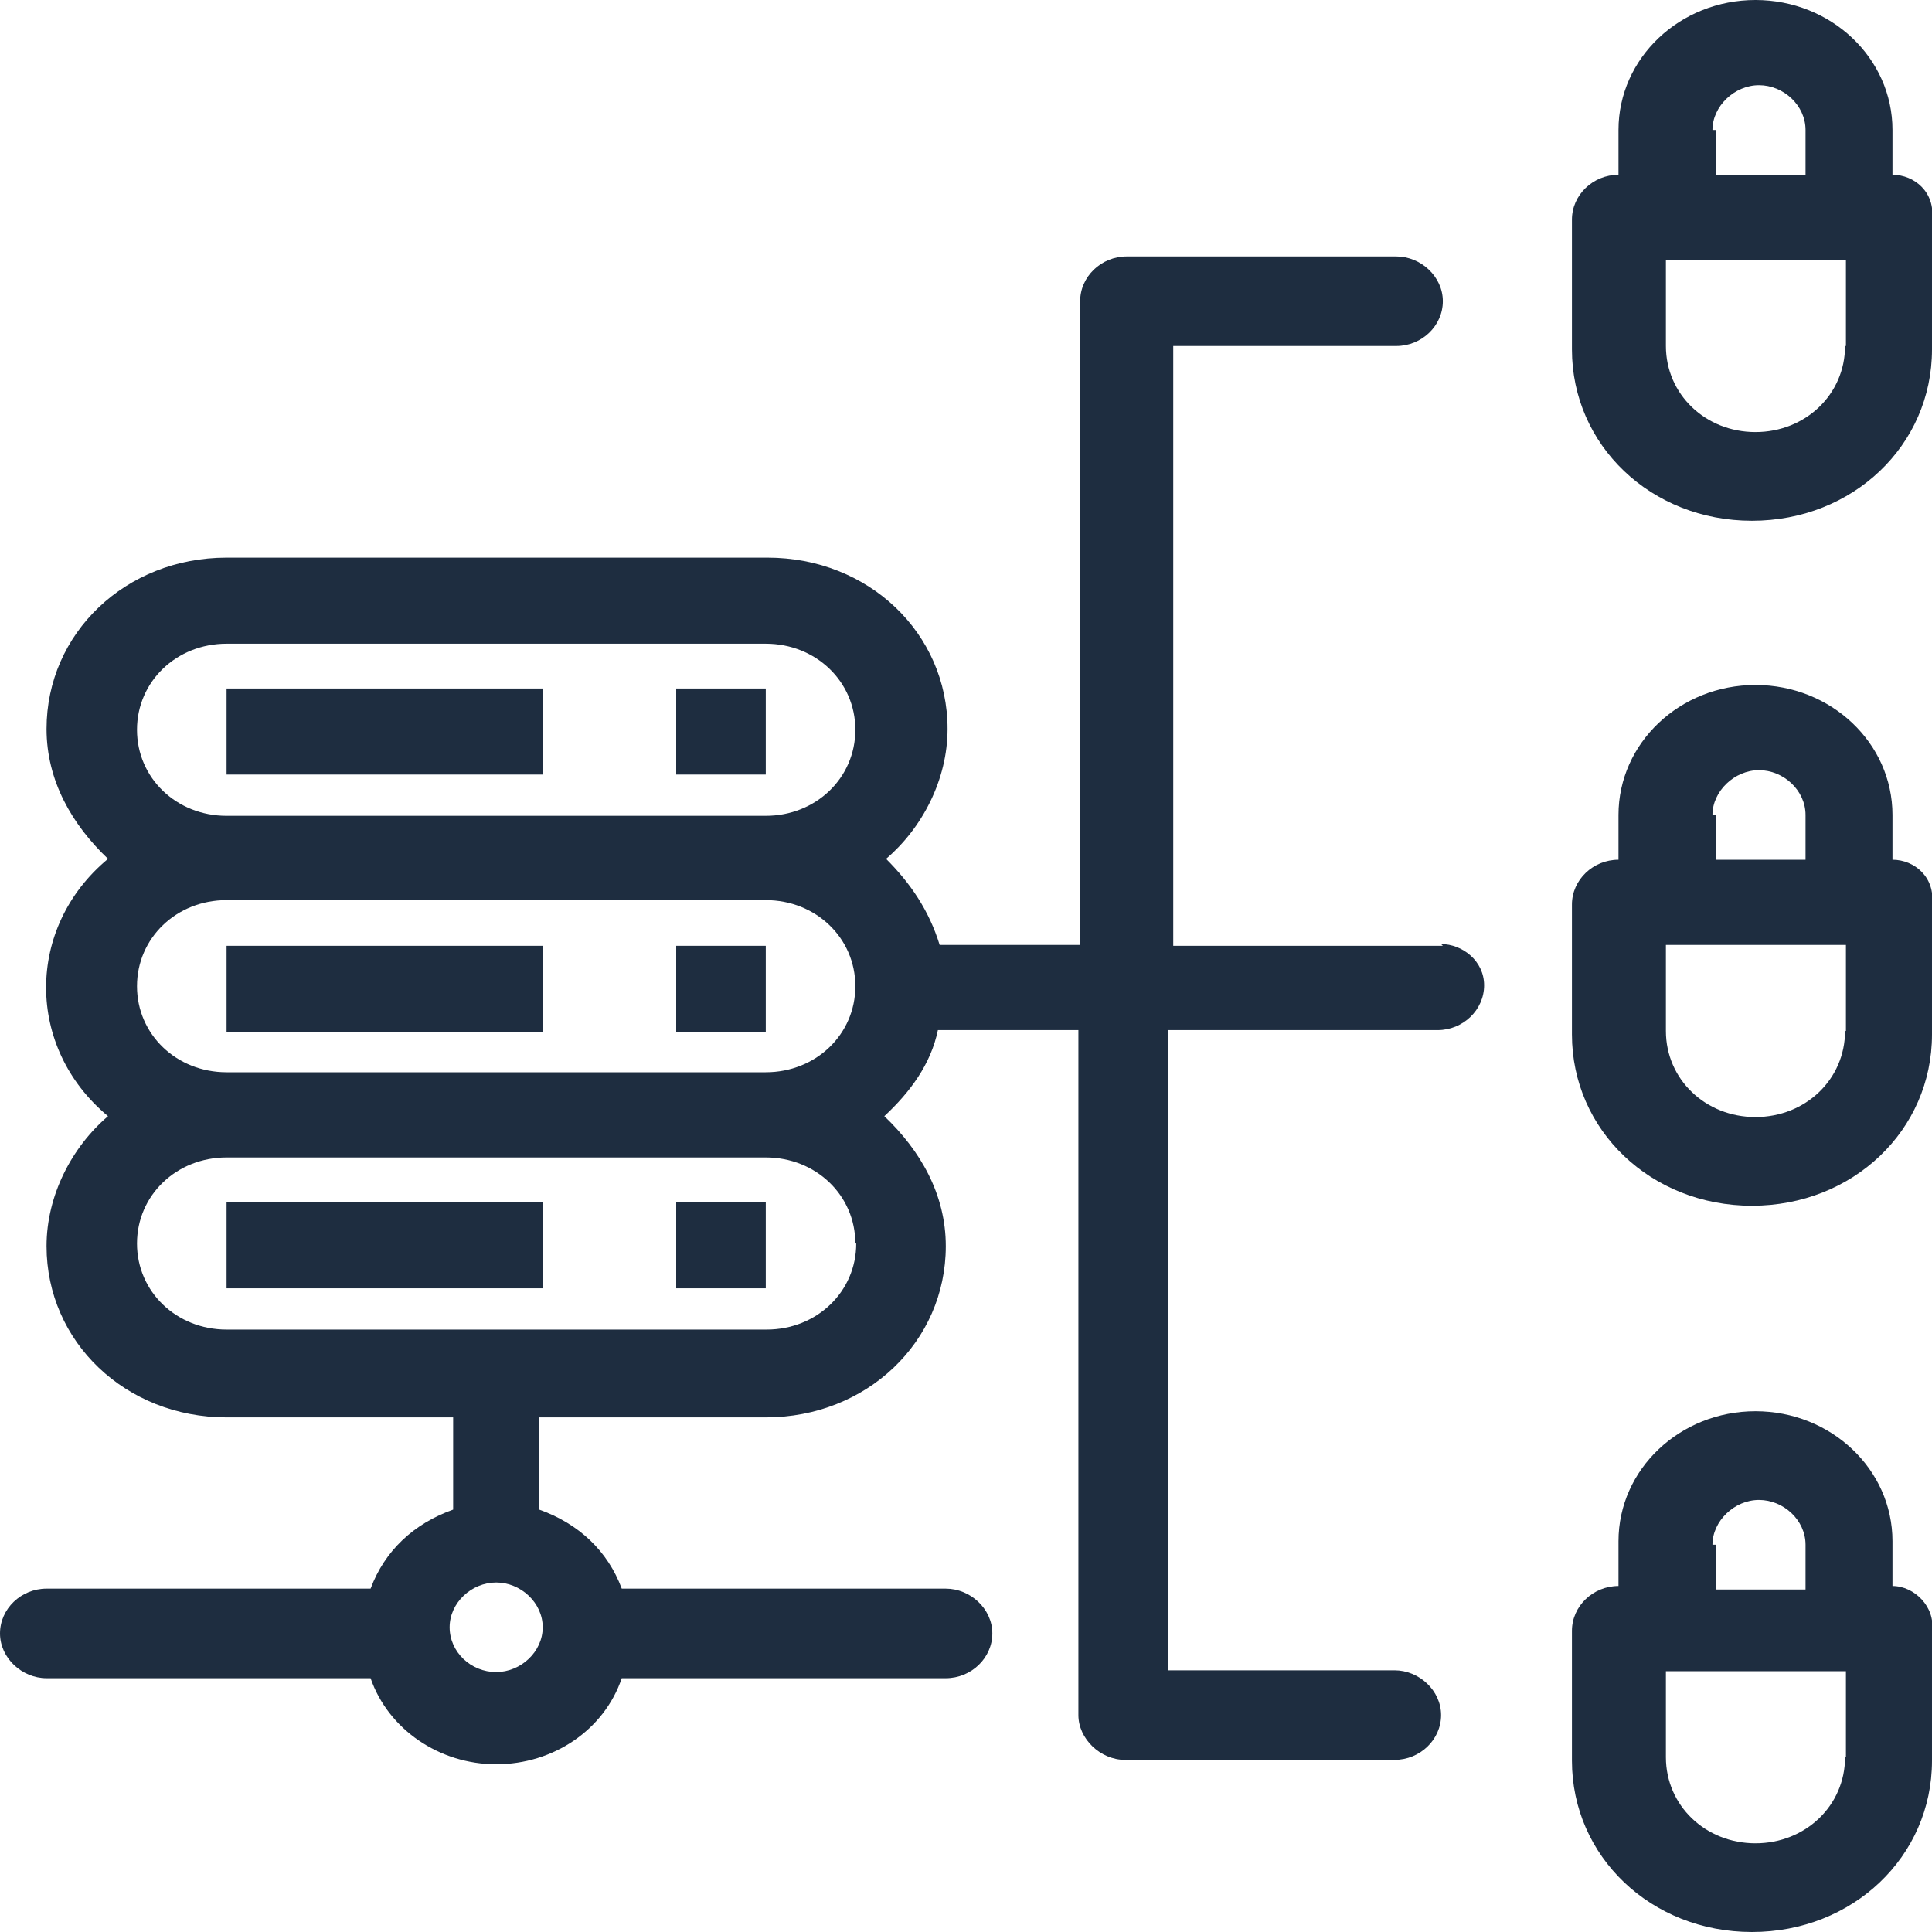 <?xml version="1.0" encoding="UTF-8"?>
<svg xmlns="http://www.w3.org/2000/svg" version="1.1" viewBox="0 0 22 22">
  <defs>
    <style>
      .cls-1 {
        fill: #1e2d40;
      }

      .cls-1, .cls-2 {
        stroke-width: 0px;
      }

      .cls-2 {
        fill: #08374e;
      }

      .cls-3 {
        display: none;
      }
    </style>
  </defs>
  <g id="VPS" class="cls-3">
    <g id="_434_Sever_online_data_cloud_share" data-name="434, Sever, online, data, cloud, share">
      <g>
        <path class="cls-2" d="M21.89,9.79c0-2.24-1.76-4.11-3.95-4.33C18.16,2.53,15.74,0,12.74,0,10.88,0,9.19.99,8.28,2.49c-2.23-.7-4.5.84-4.68,3.12C1.73,6.16.41,7.84.41,9.79c0,2.05,1.32,3.89,3.15,4.4.11.04.15,0,1.17,0v7.33c0,.26.22.48.48.48h11.45c.26,0,.48-.22.48-.48v-7.33h.66c2.27-.07,4.1-1.98,4.1-4.4ZM5.61,14.66h10.53v2.75H5.61v-2.75ZM16.11,13.75H5.61v-2.75h10.53v2.75h-.04ZM16.11,21.08H5.61v-2.75h10.53v2.75h-.04ZM17.68,13.31h-.66v-2.75c0-.26-.22-.48-.48-.48H5.13c-.26,0-.48.22-.48.48v2.75h-.99c-1.39-.4-2.41-1.87-2.41-3.48s1.17-3.04,2.82-3.37h.07c.29,0,1.28,0,2.01.81.18.18.44.22.66.04.18-.18.22-.44.04-.66-.77-.88-1.76-1.1-2.34-1.14.26-1.72,2.16-2.75,3.77-2.02.22.11.48,0,.59-.22.73-1.47,2.19-2.35,3.84-2.35,2.63,0,4.68,2.31,4.24,4.91-.04.29.18.55.48.55,1.98-.04,3.55,1.54,3.55,3.45s-1.46,3.41-3.29,3.48Z"/>
        <rect class="cls-2" x="6.52" y="11.91" width=".91" height=".92"/>
        <rect class="cls-2" x="7.88" y="11.91" width=".91" height=".92"/>
        <rect class="cls-2" x="9.27" y="11.91" width=".91" height=".92"/>
        <path class="cls-2" d="M15.67,5.94c.26,0,.48.21.48.48s-.21.48-.48.48-.48-.21-.48-.48.21-.48.48-.48Z"/>
        <path class="cls-2" d="M15.67,5.5c.26,0,.44-.22.44-.48-.04-1.36-.7-2.16-1.24-2.57-.59-.44-1.13-.59-1.17-.59-.26-.07-.48.11-.55.33-.07.26.11.48.33.55.07,0,1.65.4,1.72,2.31,0,.26.22.44.48.44Z"/>
        <path class="cls-2" d="M12.92,12.83h1.83c.26,0,.48-.22.48-.48s-.22-.44-.48-.44h-1.83c-.26,0-.48.22-.48.48s.22.44.48.44Z"/>
        <rect class="cls-2" x="6.52" y="15.58" width=".91" height=".92"/>
        <rect class="cls-2" x="7.88" y="15.58" width=".91" height=".92"/>
        <rect class="cls-2" x="9.27" y="15.58" width=".91" height=".92"/>
        <path class="cls-2" d="M14.75,15.58h-1.83c-.26,0-.48.22-.48.48s.22.48.48.48h1.83c.26,0,.48-.22.48-.48s-.22-.48-.48-.48Z"/>
        <rect class="cls-2" x="6.52" y="19.25" width=".91" height=".92"/>
        <rect class="cls-2" x="7.88" y="19.25" width=".91" height=".92"/>
        <rect class="cls-2" x="9.27" y="19.25" width=".91" height=".92"/>
        <path class="cls-2" d="M12.92,20.16h1.83c.26,0,.48-.22.48-.48s-.22-.48-.48-.48h-1.83c-.26,0-.48.22-.48.48s.22.48.48.48Z"/>
        <path class="cls-2" d="M18.41,19.69c.26,0,.48.21.48.48s-.21.48-.48.48-.48-.21-.48-.48.21-.48.48-.48Z"/>
        <path class="cls-2" d="M21.15,19.72h-1.39c-.26,0-.48.22-.48.48s.22.48.48.48h1.39c.26,0,.48-.22.48-.48-.04-.29-.22-.48-.48-.48Z"/>
        <path class="cls-2" d="M18.41,18.33c.26,0,.48.21.48.48s-.21.48-.48.48-.48-.21-.48-.48.21-.48.48-.48Z"/>
        <path class="cls-2" d="M21.15,18.33h-1.39c-.26,0-.48.22-.48.48s.22.48.48.48h1.39c.26,0,.48-.22.48-.48-.04-.26-.22-.48-.48-.48Z"/>
        <path class="cls-2" d="M18.41,16.94c.26,0,.48.21.48.48s-.21.48-.48.48-.48-.21-.48-.48.21-.48.48-.48Z"/>
        <path class="cls-2" d="M21.15,16.97h-1.39c-.26,0-.48.22-.48.48s.22.48.48.48h1.39c.26,0,.48-.22.48-.48-.04-.29-.22-.48-.48-.48Z"/>
      </g>
    </g>
  </g>
  <g id="VDS" class="cls-3">
    <g id="_429_Chat_secure_online_cloud_messages" data-name="429, Chat, secure, online, cloud, messages">
      <g>
        <path class="cls-2" d="M22,10c0-2.29-1.8-4.21-4.05-4.44C18.18,2.55,15.7-.05,12.63-.05c-1.91,0-3.64,1.02-4.57,2.56-2.29-.71-4.61.87-4.8,3.2C1.35,6.27,0,8.01,0,10,0,12.11,1.35,13.99,3.22,14.51c.11.04.15,0,1.2,0v.49c0,.26.22.49.49.49h14.99c.26,0,.49-.23.49-.49v-1.43c.97-.9,1.61-2.18,1.61-3.57ZM19.38,14.51H5.32v-.94c0-.15-.07-.26-.19-.38l-1.31-1.05h1.01c.26,0,.49-.23.49-.49v-.94h14.05v3.8ZM19.83,9.81H4.83c-.26,0-.49.23-.49.49v.94h-1.87c-.19,0-.37.11-.45.3-.07.19,0,.41.15.53l1.87,1.5h-.71c-1.42-.41-2.47-1.92-2.47-3.57s1.2-3.12,2.89-3.46h.08c.3,0,1.31,0,2.06.83.19.19.45.23.67.04.19-.19.22-.45.04-.68-.79-.9-1.8-1.13-2.4-1.17.26-1.77,2.21-2.82,3.86-2.07.22.11.49,0,.6-.23.75-1.5,2.25-2.41,3.94-2.41,2.7,0,4.8,2.41,4.35,5.04-.04.3.19.56.49.56,2.02-.04,3.64,1.58,3.64,3.54,0,.83-.26,1.62-.75,2.22v-1.92c0-.3-.22-.49-.49-.49Z"/>
        <path class="cls-2" d="M15.63,6.01c.27,0,.49.22.49.49s-.22.49-.49.49-.49-.22-.49-.49.22-.49.49-.49Z"/>
        <path class="cls-2" d="M13.27,18.24c.27,0,.49.22.49.49s-.22.49-.49.49-.49-.22-.49-.49.22-.49.49-.49Z"/>
        <path class="cls-2" d="M15.63,5.56c.26,0,.45-.23.45-.49-.04-1.39-.71-2.22-1.27-2.63-.6-.45-1.16-.6-1.2-.6-.26-.08-.49.11-.56.34-.08.26.11.49.34.56.08,0,1.69.41,1.76,2.37,0,.26.22.45.49.45Z"/>
        <path class="cls-2" d="M19.38,17.79h-1.87v-.94c0-.26-.22-.49-.49-.49H2.02c-.26,0-.49.23-.49.49v4.7c0,.26.22.49.49.49h14.99c.26,0,.49-.23.49-.49v-1.17l2.17-1.73c.15-.11.22-.34.15-.53-.08-.19-.26-.34-.45-.34ZM16.72,19.78c-.11.08-.19.23-.19.38v.94H2.51v-3.76h14.05v.94c0,.26.22.49.49.49h1.01l-1.35,1.02Z"/>
        <path class="cls-2" d="M11.39,18.28H3.9c-.26,0-.49.23-.49.49s.22.49.49.49h7.5c.26,0,.49-.23.49-.49,0-.3-.22-.49-.49-.49Z"/>
        <path class="cls-2" d="M13.27,19.67c.27,0,.49.22.49.49s-.22.49-.49.49-.49-.22-.49-.49.22-.49.49-.49Z"/>
        <path class="cls-2" d="M11.39,19.67H3.9c-.26,0-.49.23-.49.49s.22.49.49.49h7.5c.26,0,.49-.23.49-.49s-.22-.49-.49-.49Z"/>
        <path class="cls-2" d="M8.58,11.65c.27,0,.49.22.49.49s-.22.49-.49.49-.49-.22-.49-.49.22-.49.49-.49Z"/>
        <path class="cls-2" d="M10.46,12.63h7.5c.26,0,.49-.23.49-.49s-.22-.49-.49-.49h-7.5c-.26,0-.49.23-.49.49s.22.49.49.49Z"/>
        <path class="cls-2" d="M8.58,13.08c.27,0,.49.22.49.49s-.22.49-.49.49-.49-.22-.49-.49.22-.49.49-.49Z"/>
        <path class="cls-2" d="M10.46,14.02h7.5c.26,0,.49-.23.49-.49s-.22-.49-.49-.49h-7.5c-.26,0-.49.23-.49.49s.22.49.49.49Z"/>
      </g>
    </g>
  </g>
  <g id="Bare_Metal" data-name="Bare Metal" class="cls-3">
    <g id="_447_Network_computer_data_connect_cloud" data-name="447, Network, computer, data, connect, cloud">
      <g>
        <path class="cls-2" d="M15.26,5.93c.26,0,.47.21.47.48s-.21.48-.47.48-.47-.21-.47-.48.21-.48.47-.48Z"/>
        <path class="cls-2" d="M13.11,2.74c.07,0,1.64.4,1.72,2.31,0,.26.22.44.47.44s.44-.22.44-.48c-.04-1.35-.69-2.16-1.24-2.56-.58-.44-1.13-.59-1.17-.59-.26-.07-.47.11-.55.33-.07.22.07.48.33.55Z"/>
        <path class="cls-2" d="M20.26,16.47h-1.39v-.92c0-.26-.22-.48-.47-.48h-6.79v-.92c5.92,0,5.66,0,5.7,0,2.34-.07,4.16-2.01,4.16-4.39,0-2.23-1.75-4.1-3.94-4.32C17.74,2.52,15.33,0,12.34,0,10.48,0,8.8.98,7.89,2.49c-2.23-.7-4.49.84-4.67,3.11C1.35,6.15.03,7.83.03,9.77c0,2.05,1.31,3.88,3.14,4.39.11.04-.33,0,7.56,0v.92h-6.43c-.26,0-.47.22-.47.48v.92h-1.83c-.26,0-.47.22-.47.48v3.22c0,.26.22.48.47.48h1.21l-.15.4h-1.02c-.26,0-.47.22-.47.48s.22.48.47.48h18.26c.26,0,.47-.22.47-.48s-.22-.48-.47-.48h-1.02l-.15-.48h1.2c.26,0,.47-.22.47-.48v-3.22c-.07-.18-.29-.4-.55-.4ZM.91,9.77c0-1.61,1.17-3.04,2.81-3.37.22-.04.37-.22.37-.48-.04-1.46,1.17-2.71,2.7-2.71.37,0,.77.07,1.1.22.22.11.47,0,.58-.22.73-1.46,2.19-2.34,3.83-2.34,2.63,0,4.67,2.31,4.24,4.91-.04.29.18.55.47.55,1.97-.04,3.54,1.54,3.54,3.44s-1.46,3.44-3.29,3.48H3.32c-1.39-.4-2.41-1.87-2.41-3.48ZM18,16.03v.48h-2.3c-.26,0-.47.22-.47.48v3.22c0,.26.22.48.47.48h1.21l-.15.37h-4.38l-.15-.48h1.21c.26,0,.47-.22.47-.48v-3.22c0-.26-.22-.48-.47-.48h-1.83v-.48h6.39v.11ZM9.31,19.69v-2.31h3.65v2.31h-3.65ZM4.74,16.03h5.95v.48h-1.83c-.26,0-.47.22-.47.48v3.22c0,.26.22.48.47.48h1.21l-.18.37h-4.35l-.15-.48h1.21c.26,0,.47-.22.47-.48v-3.22c0-.26-.22-.48-.47-.48h-1.83v-.37h-.04ZM2.48,17.38h3.65v2.31h-3.65v-2.31ZM4.01,21.04l.15-.48h.26l.15.48h-.55ZM10.88,21.04l.15-.48h.26l.15.48h-.55ZM18.26,21.04h-.55l.15-.48h.26l.15.48ZM19.83,19.69h-3.65v-2.31h3.65v2.31Z"/>
      </g>
    </g>
  </g>
  <g id="MySQL" class="cls-3">
    <g id="B233_Hosting_Security_Service_Web" data-name="B233 ,Hosting ,Security ,Service ,Web">
      <g>
        <path class="cls-2" d="M15.99,13.41V3.16s0-.11-.04-.15c-.08-.88-.88-1.65-2.29-2.19C10.87-.27,6.44-.27,3.69.82c-1.49.59-2.29,1.43-2.29,2.34v15.18c0,.91.8,1.76,2.29,2.34,2.68,1.06,6.88,1.1,9.67.11.84.77,1.95,1.21,3.13,1.21,2.48,0,4.51-1.94,4.51-4.32,0-2.56-2.33-4.57-5.01-4.28ZM4.07,16.44c-1.07-.44-1.68-.99-1.68-1.5v-2.41c.34.26.8.51,1.34.73,2.79,1.1,7.22,1.1,9.98,0,.54-.22.99-.48,1.34-.73v1.06c-1.53.51-2.64,1.76-2.94,3.26-2.45.59-5.81.51-8.03-.4ZM3.69,5.5c2.79,1.1,7.22,1.1,9.98,0,.54-.22.96-.44,1.34-.73v2.16s-.04.07-.04.15c0,.51-.65,1.06-1.68,1.5-2.52,1.02-6.69,1.02-9.25,0-1.07-.44-1.68-.99-1.68-1.5v-2.3c.34.22.76.48,1.34.73ZM15.04,8.69v2.12s-.04.07-.04.15c0,.51-.65,1.06-1.68,1.5-2.52,1.02-6.69,1.02-9.25,0-1.07-.44-1.68-.99-1.68-1.5v-2.23c2.68,2.01,9.94,2.05,12.65-.04ZM4.07,1.66c2.52-1.02,6.69-1.02,9.25,0,1.07.44,1.68.99,1.68,1.5v.11c-.08.48-.65.95-1.61,1.35-.04,0-.08.04-.11.04-2.52,1.02-6.69,1.02-9.25,0-1.07-.44-1.68-.99-1.68-1.5s.65-1.1,1.72-1.5ZM4.07,19.84c-1.07-.44-1.68-.99-1.68-1.5v-1.76c.34.26.8.51,1.34.73,2.33.95,5.73,1.06,8.29.51.04.84.31,1.61.73,2.23-2.52.77-6.27.73-8.68-.22ZM16.49,21.09c-1.95,0-3.55-1.5-3.55-3.4s1.61-3.4,3.55-3.4,3.55,1.54,3.55,3.4-1.61,3.4-3.55,3.4Z"/>
        <path class="cls-2" d="M18.17,16.37l-2.33,2.08-1.03-1.1c-.19-.18-.46-.22-.69-.04-.19.18-.23.44-.04.66l1.34,1.46c.19.18.5.22.69.04l2.68-2.41c.19-.18.19-.48.04-.66-.15-.18-.46-.22-.65-.04Z"/>
        <rect class="cls-2" x="6.44" y="7.55" width=".99" height=".95"/>
        <rect class="cls-2" x="8.43" y="7.55" width=".99" height=".95"/>
        <rect class="cls-2" x="10.45" y="7.55" width=".99" height=".95"/>
        <rect class="cls-2" x="6.44" y="11.39" width=".99" height=".95"/>
        <rect class="cls-2" x="8.43" y="11.39" width=".99" height=".95"/>
        <rect class="cls-2" x="10.45" y="11.39" width=".99" height=".95"/>
      </g>
    </g>
  </g>
  <g id="Redis" class="cls-3">
    <g id="B226_Data_Network_Secure_Security" data-name="B226 ,Data ,Network ,Secure ,Security">
      <g>
        <path class="cls-2" d="M17.52,10.26c-.73,0-1.32.58-1.32,1.3s.59,1.3,1.32,1.3,1.32-.58,1.32-1.3-.59-1.3-1.32-1.3ZM17.52,11.99c-.22,0-.4-.18-.4-.4s.18-.4.4-.4.4.18.4.4c.04.22-.15.4-.4.4Z"/>
        <path class="cls-2" d="M14.48,10.26c-.73,0-1.32.58-1.32,1.3s.59,1.3,1.32,1.3,1.32-.58,1.32-1.3-.59-1.3-1.32-1.3ZM14.48,11.99c-.22,0-.4-.18-.4-.4s.18-.4.4-.4.4.18.4.4-.18.4-.4.4Z"/>
        <path class="cls-2" d="M17.52,20.2c.73,0,1.32-.58,1.32-1.3s-.59-1.3-1.32-1.3-1.32.58-1.32,1.3.59,1.3,1.32,1.3ZM17.52,18.47c.22,0,.4.18.4.4s-.18.4-.4.4-.4-.18-.4-.4.18-.4.4-.4Z"/>
        <path class="cls-2" d="M14.48,20.2c.73,0,1.32-.58,1.32-1.3s-.59-1.3-1.32-1.3-1.32.58-1.32,1.3c-.04.68.59,1.3,1.32,1.3ZM14.48,18.47c.22,0,.4.18.4.4s-.18.4-.4.4-.4-.18-.4-.4c-.04-.22.15-.4.4-.4Z"/>
        <path class="cls-2" d="M22,1.19c0-.29-.26-.47-.51-.43-1.21.18-2.53.14-3.45-.65-.15-.14-.37-.14-.55-.04-1.06.68-2.24.9-3.48.68-.29-.04-.55.14-.55.43v.04H.48c-.26,0-.48.22-.48.47v5.4c0,.25.22.47.48.47h8.29v1.01H.48c-.26,0-.48.22-.48.47v5.15c0,.25.22.43.48.43h8.29v1.26H.48c-.26,0-.48.22-.48.47v5.18c0,.25.22.47.48.47h19.69c.26,0,.48-.22.48-.47v-5.22c0-.25-.22-.47-.48-.47h-8.87v-1.26h8.87c.26,0,.48-.18.48-.43v-5.15c0-.25-.22-.47-.48-.47h-.04c.99-1.01,1.47-1.58,1.69-2.63.22-.97.18-2.23.18-4.72ZM14.41,7.53c.22.32.51.61.88,1.01h-4.03v-1.01h3.15ZM.92,2.13h12.54c0,2.23,0,3.49.4,4.5H.92V2.13ZM9.68,7.53h.7v1.01h-.7v-1.01ZM19.72,21.03H.92v-4.28h18.81v4.28ZM10.38,15.84h-.7v-1.26h.7v1.26ZM19.72,13.68H.92v-4.25h15.25c.07.07.15.14.22.22.07.07.22.14.33.14h1.98c.11,0,.26-.04.33-.14.07-.07.15-.14.22-.22h.44v4.25h.04ZM20.93,5.69c-.22,1.01-.77,1.48-2.16,2.92-.07.07-.15.14-.26.25h-1.58c-.11-.11-.18-.22-.26-.29-.59-.58-1.21-1.19-1.58-1.69-.04-.07-.07-.11-.11-.14-.22-.32-.33-.61-.44-1.04-.18-.86-.15-2.34-.15-4,1.21.11,2.31-.11,3.34-.72.99.68,2.2.79,3.37.68-.04,1.98,0,3.24-.18,4.03Z"/>
        <path class="cls-2" d="M19.36,3.06c-.22.07-.37.36-.26.58,0,0,.7,1.8-.81,3.1-.18.18-.18.47-.04.65.18.18.48.18.66.04.81-.72,1.25-1.66,1.25-2.7,0-.79-.22-1.37-.22-1.4-.11-.22-.37-.36-.59-.25Z"/>
        <rect class="cls-2" x="1.83" y="3.03" width=".92" height="2.7"/>
        <rect class="cls-2" x="3.23" y="3.03" width=".92" height="2.7"/>
        <rect class="cls-2" x="4.58" y="3.03" width=".92" height="2.7"/>
        <rect class="cls-2" x="5.98" y="3.03" width=".92" height="2.7"/>
        <rect class="cls-2" x="7.33" y="3.03" width=".92" height="2.7"/>
        <rect class="cls-2" x="8.73" y="3.03" width=".92" height="2.7"/>
        <rect class="cls-2" x="1.83" y="10.23" width=".92" height="2.7"/>
        <rect class="cls-2" x="3.23" y="10.23" width=".92" height="2.7"/>
        <rect class="cls-2" x="4.58" y="10.23" width=".92" height="2.7"/>
        <rect class="cls-2" x="5.98" y="10.23" width=".92" height="2.7"/>
        <rect class="cls-2" x="7.33" y="10.23" width=".92" height="2.7"/>
        <rect class="cls-2" x="8.73" y="10.23" width=".92" height="2.7"/>
        <rect class="cls-2" x="1.83" y="17.43" width=".92" height="2.7"/>
        <rect class="cls-2" x="3.23" y="17.43" width=".92" height="2.7"/>
        <rect class="cls-2" x="4.58" y="17.43" width=".92" height="2.7"/>
        <rect class="cls-2" x="5.98" y="17.43" width=".92" height="2.7"/>
        <rect class="cls-2" x="7.33" y="17.43" width=".92" height="2.7"/>
        <rect class="cls-2" x="8.73" y="17.43" width=".92" height="2.7"/>
      </g>
    </g>
  </g>
  <g id="Memcached" class="cls-3">
    <g id="B231_Hosting_World_Service_Web" data-name="B231 ,Hosting ,World ,Service ,Web">
      <g>
        <path class="cls-2" d="M21.97,9.58c-.07-.62-.59-1.17-1.51-1.54-1.77-.73-4.61-.73-6.38,0-1,.4-1.55.99-1.55,1.68,0,10.51,0,10.04,0,10.11.04.66.59,1.21,1.55,1.61,1.77.73,4.57.73,6.34,0,.96-.4,1.51-.95,1.55-1.61v-.04c.04-10.73.04-10.11,0-10.22ZM21.09,11.09v1.21c0,.55-1.47,1.32-3.8,1.32s-3.8-.77-3.8-1.32v-1.17c1.84,1.1,5.68,1.1,7.59-.04ZM21.09,13.61v1.1c0,.55-1.47,1.32-3.8,1.32s-3.8-.77-3.8-1.32v-1.1c1.81,1.17,5.75,1.14,7.59,0ZM13.49,16.07c1.84,1.17,5.79,1.14,7.59,0v.95c0,.55-1.47,1.32-3.8,1.32s-3.8-.77-3.8-1.32v-.95ZM17.25,8.41c2.32,0,3.8.77,3.8,1.32s-1.47,1.32-3.8,1.32-3.8-.77-3.8-1.32,1.51-1.32,3.8-1.32ZM21.09,19.77c0,.51-1.51,1.28-3.8,1.28s-3.8-.77-3.8-1.28v-1.39c1.84,1.14,5.79,1.14,7.59,0v1.39s0,0,0,0Z"/>
        <path class="cls-2" d="M9.55,1.31C7.01-.78,3.21-.31,1.26,2.3l-.04.04c-1.84,2.49-1.36,5.97,1.11,7.87,2.14,1.68,5.16,1.65,7.22-.07,2.8-2.31,2.76-6.56,0-8.83ZM9.96,8.3c-.41-.15-.81-.29-1.22-.37.11-.55.18-1.14.22-1.72h1.77c-.11.73-.37,1.46-.77,2.09ZM1.07,6.18h1.77c.04.59.11,1.17.22,1.72-.44.11-.85.22-1.22.37-.44-.59-.7-1.32-.77-2.09ZM1.81,3.14c.41.15.81.29,1.22.37-.11.55-.18,1.14-.22,1.72h-1.77c.11-.73.37-1.47.77-2.09ZM6.34,10.39v-1.9c.41,0,.85.07,1.22.11-.22.66-.63,1.47-1.22,1.79ZM4.17,8.59c.41-.07.81-.11,1.22-.11v1.9c-.55-.33-1-1.14-1.22-1.79ZM5.42,1.01v1.9c-.41,0-.85-.07-1.22-.11.18-.62.63-1.46,1.22-1.79ZM5.42,3.83v1.43h-1.7c.04-.55.07-1.06.18-1.54.52.04,1,.11,1.51.11ZM5.42,6.18v1.43c-.52.04-1,.07-1.47.15-.11-.48-.18-1.03-.18-1.54h1.66v-.04ZM6.34,7.57v-1.43h1.7c-.04.55-.07,1.06-.18,1.54-.52-.04-1.03-.07-1.51-.11ZM6.34,5.26v-1.43c.52-.04,1-.07,1.47-.15.11.48.18,1.03.18,1.54h-1.66v.04ZM6.34,2.92v-1.9c.59.33,1,1.14,1.22,1.79-.41.07-.81.11-1.22.11ZM7.89,1.34c.55.26,1.03.62,1.47,1.03-.29.11-.59.18-.88.26-.15-.44-.33-.88-.59-1.28ZM3.87,1.34c-.26.4-.44.84-.59,1.28-.29-.07-.59-.15-.88-.26.41-.44.92-.77,1.47-1.03ZM3.28,8.78c.15.44.33.88.59,1.28-.55-.26-1.03-.62-1.47-1.03.29-.07.55-.18.88-.26ZM7.89,10.1c.26-.4.44-.84.59-1.28.29.07.59.15.88.26-.44.4-.92.77-1.47,1.03ZM8.92,5.26c-.04-.59-.11-1.17-.22-1.72.44-.11.85-.22,1.22-.37.41.62.66,1.36.74,2.12h-1.73v-.04Z"/>
        <path class="cls-2" d="M18.1,3.21v1.17l-.15-.15c-.18-.18-.48-.18-.66,0-.18.18-.18.48,0,.66l.92.92c.15.15.33.18.52.11.11-.04.07-.04,1.07-1.03.18-.18.18-.48,0-.66s-.48-.18-.66,0l-.11.15v-1.65c0-.26-.22-.48-.48-.48h-5.97c-.26,0-.48.22-.48.48s.22.48.48.48h5.53Z"/>
        <path class="cls-2" d="M11.17,16.47h-5.53v-1.17l.15.15c.18.18.48.18.66,0,.18-.18.18-.48,0-.66-1-.95-.96-.95-1.03-.99-.15-.07-.33-.07-.48.04-.07.04-.04.04-1,.99-.18.18-.18.48,0,.66.18.18.48.18.66,0l.15-.15v1.65c0,.26.22.48.48.48h5.93c.26,0,.48-.22.48-.48,0-.29-.22-.51-.48-.51Z"/>
      </g>
    </g>
  </g>
  <g id="MariaDB" class="cls-3">
    <g id="B244_Cloud_Network_Server" data-name="B244 ,Cloud ,Network ,Server">
      <g>
        <path class="cls-2" d="M21.36,16.04c.37-.33.63-.84.63-1.39,0-1.02-.82-1.83-1.87-1.83h-1.87v-.91c0-.26-.22-.48-.49-.48h-6.05v-1.39h2.76c1.9,0,3.55-1.64,3.55-3.58,0-1.79-1.38-3.29-3.1-3.51-.11-.77-.45-1.46-1.01-1.97-1.23-1.17-3.21-1.32-4.63-.29-.49.37-.86.84-1.08,1.35-1.64-.29-3.21.84-3.36,2.45-1.12.4-1.9,1.46-1.9,2.63,0,1.54,1.27,2.82,2.87,2.82,5.64.11,4.93.11,4.97.11h0v1.35h-5.6c-.26,0-.49.22-.49.48v2.78H1.46c-.26,0-.49.22-.49.48v4.13h-.49c-.26,0-.49.22-.49.48,0,1.02.82,1.83,1.87,1.83h6.53c1.05,0,1.87-.8,1.87-1.83,0-.26-.22-.48-.49-.48h-.49v-4.13c0-.26-.22-.48-.49-.48h-3.29v-2.3h11.69v.48h-2.69c-1.05,0-1.87.8-1.87,1.83,0,.55.26,1.02.63,1.39-.86.73-.86,2.01,0,2.74-.37.33-.63.84-.63,1.39,0,1.02.82,1.83,1.87,1.83h5.6c1.05,0,1.87-.8,1.87-1.83,0-.55-.26-1.02-.63-1.39.86-.73.86-2.05,0-2.74ZM5.86,9.06s-.04.04,0,0h-.07c-1.05,0-1.94-.84-1.94-1.9,0-.88.63-1.65,1.49-1.86.52-.07,1.05.07,1.46.44.19.18.49.15.67-.04.15-.18.15-.48-.04-.66-.45-.37-1.05-.62-1.64-.66.26-1.1,1.46-1.76,2.54-1.35.26.07.52-.04.6-.29.34-1.06,1.34-1.83,2.5-1.83,1.31,0,2.35.88,2.58,2.05-1.68.22-3.02,1.65-3.02,3.36,0,.26.22.48.49.48s.45-.18.45-.44c0-1.35,1.12-2.49,2.54-2.49h.07c1.42,0,2.61,1.21,2.61,2.63s-1.19,2.67-2.61,2.67h-.37c1.49-1.24,1.46-2.74,1.46-2.82,0-.26-.22-.44-.49-.44s-.45.22-.45.48c0,0,.04,1.83-2.28,2.78h-1.61l-4.93-.11ZM8.48,20.61H1.94c-.34,0-.63-.18-.82-.48h8.14c-.15.26-.45.48-.78.48ZM8.48,19.22H2.58l1.53-1.5c.19-.18.19-.48,0-.66-.19-.18-.49-.18-.67,0l-1.53,1.5v-3h6.53v3.66h.04ZM13.59,14.65c0-.51.41-.91.93-.91h5.6c.52,0,.93.4.93.91s-.41.91-.93.91h-5.6c-.52,0-.93-.4-.93-.91ZM21.06,20.14c0,.51-.41.91-.93.91h-5.6c-.52,0-.93-.4-.93-.91s.41-.91.93-.91h5.6c.52,0,.93.4.93.91ZM14.52,18.31c-.52,0-.93-.4-.93-.91s.41-.91.93-.91h5.6c.52,0,.93.4.93.91s-.41.91-.93.91h-5.6Z"/>
        <path class="cls-2" d="M4.41,18.64c.19.18.49.18.67,0l.93-.91c.19-.18.19-.48,0-.66-.19-.18-.49-.18-.67,0l-.93.91c-.19.18-.19.48,0,.66Z"/>
        <rect class="cls-2" x="14.52" y="14.21" width="3.29" height=".91"/>
        <rect class="cls-2" x="19.19" y="14.21" width=".93" height=".91"/>
        <rect class="cls-2" x="14.52" y="16.95" width="3.29" height=".91"/>
        <rect class="cls-2" x="19.19" y="16.95" width=".93" height=".91"/>
        <rect class="cls-2" x="14.52" y="19.7" width="3.29" height=".91"/>
        <rect class="cls-2" x="19.19" y="19.7" width=".93" height=".91"/>
      </g>
    </g>
  </g>
  <g id="VPC" class="cls-3">
    <g id="_442_cloud_computing_globe_world_data" data-name="442, cloud, computing, globe, world, data">
      <g>
        <path class="cls-2" d="M15.47,5.94c.27,0,.48.21.48.48s-.22.48-.48.48-.48-.21-.48-.48.22-.48.48-.48Z"/>
        <path class="cls-2" d="M13.28,2.75c.07,0,1.67.4,1.74,2.31,0,.26.22.44.48.44s.45-.22.45-.48c-.04-1.36-.7-2.16-1.26-2.57-.59-.44-1.15-.59-1.19-.59-.26-.07-.48.11-.56.33-.07.22.07.48.33.55Z"/>
        <path class="cls-2" d="M14.73,10.34c-2.49-1.94-6.05-1.39-7.9,1.03-1.78,2.38-1.34,5.76,1.04,7.59,2.45,1.91,6.05,1.43,7.9-1.03,1.78-2.35,1.37-5.72-1.04-7.59ZM15.21,17.12c-.37-.15-.74-.26-1.15-.37.11-.51.19-1.06.22-1.61h1.63c-.07.7-.33,1.39-.7,1.98ZM6.68,15.14h1.63c.04.55.11,1.1.22,1.61-.41.11-.78.22-1.15.37-.37-.59-.63-1.28-.7-1.98ZM7.38,12.21c.37.15.74.26,1.15.37-.11.51-.19,1.06-.22,1.61h-1.63c.07-.7.33-1.39.7-1.98ZM11.76,19.1v-1.76c.37,0,.78.04,1.15.11-.3.84-.7,1.39-1.15,1.65ZM9.68,17.45c.37-.07.74-.11,1.15-.11v1.76c-.45-.26-.85-.81-1.15-1.65ZM10.83,10.23v1.76c-.37,0-.78-.04-1.15-.11.3-.84.7-1.39,1.15-1.65ZM10.83,12.91v1.32h-1.6c.04-.51.07-.99.19-1.43.48.04.93.07,1.41.11ZM10.83,15.14v1.32c-.48,0-.93.07-1.41.15-.11-.44-.15-.92-.19-1.43h1.6v-.04ZM11.76,16.43v-1.32h1.6c-.04.51-.07.99-.19,1.43-.48-.04-.93-.07-1.41-.11ZM11.76,14.23v-1.32c.48,0,.93-.07,1.41-.15.11.44.15.92.19,1.43h-1.6v.04ZM11.76,11.99v-1.76c.45.26.85.84,1.15,1.65-.37.04-.78.07-1.15.11ZM13.28,10.52c.48.22.93.55,1.34.95-.26.07-.52.15-.78.22-.15-.4-.33-.81-.56-1.17ZM9.31,10.52c-.22.37-.41.77-.52,1.17-.26-.07-.52-.15-.78-.22.33-.4.78-.73,1.3-.95ZM8.76,17.64c.15.4.3.81.52,1.17-.48-.22-.93-.55-1.34-.95.3-.07.56-.15.82-.22ZM13.28,18.81c.22-.37.41-.77.52-1.17.26.07.52.15.78.22-.33.4-.78.73-1.3.95ZM14.28,14.23c-.04-.55-.11-1.1-.22-1.61.41-.11.78-.22,1.15-.37.37.59.63,1.25.7,1.98h-1.63Z"/>
        <path class="cls-2" d="M18.7,14.01c1.86-.59,3.08-2.31,3.08-4.22,0-2.24-1.78-4.11-4.01-4.33.22-2.93-2.23-5.46-5.27-5.46-1.89,0-3.6.99-4.53,2.49-2.26-.7-4.56.84-4.75,3.12-1.89.55-3.23,2.24-3.23,4.18,0,2.05,1.34,3.89,3.19,4.4.11.04.11,0,.74,0-.26,4.25,3.15,7.81,7.42,7.81s7.72-3.67,7.35-7.99ZM3.34,13.31c-1.41-.4-2.45-1.87-2.45-3.48s1.19-3.04,2.86-3.37h.07c.3,0,1.3,0,2.04.81.19.18.45.22.67.04.19-.18.22-.44.04-.66-.78-.88-1.78-1.1-2.37-1.14.26-1.72,2.19-2.75,3.82-2.02.22.11.48,0,.59-.22.74-1.47,2.23-2.35,3.9-2.35,2.67,0,4.75,2.31,4.3,4.91-.04.29.19.55.48.55,2-.04,3.6,1.54,3.6,3.45,0,1.5-.96,2.82-2.3,3.3-.74-3.3-3.71-5.76-7.23-5.76s-6.64,2.57-7.27,5.98h-.74v-.04ZM11.32,21.08c-3.56,0-6.49-2.9-6.49-6.42s2.89-6.42,6.49-6.42,6.49,2.9,6.49,6.42-2.93,6.42-6.49,6.42Z"/>
        <path class="cls-2" d="M18.74,19.25c.27,0,.48.21.48.48s-.22.48-.48.48-.48-.21-.48-.48.22-.48.48-.48Z"/>
        <path class="cls-2" d="M21.52,19.25h-1.41c-.26,0-.48.22-.48.48s.22.48.48.48h1.41c.26,0,.48-.22.48-.48-.04-.26-.26-.48-.48-.48Z"/>
        <path class="cls-2" d="M21.52,17.86c.27,0,.48.21.48.48s-.22.48-.48.48-.48-.21-.48-.48.22-.48.48-.48Z"/>
        <path class="cls-2" d="M20.11,17.89h-1.41c-.26,0-.48.22-.48.48s.22.48.48.48h1.41c.26,0,.48-.22.48-.48,0-.29-.22-.48-.48-.48Z"/>
        <path class="cls-2" d="M18.74,20.61c.27,0,.48.21.48.48s-.22.48-.48.48-.48-.21-.48-.48.22-.48.48-.48Z"/>
        <path class="cls-2" d="M21.52,20.64h-1.41c-.26,0-.48.22-.48.48s.22.48.48.48h1.41c.26,0,.48-.22.48-.48-.04-.29-.26-.48-.48-.48Z"/>
      </g>
    </g>
  </g>
  <g id="Load_Balancers" data-name="Load Balancers" class="cls-3">
    <g id="_440_share_cloud_send_data" data-name="440, share, cloud, send, data">
      <g>
        <path class="cls-2" d="M3.19,14.46c.11.04-.34,0,7.76,0v2.39c-.67.19-1.16.67-1.35,1.34H2.96c-.26,0-.49.22-.49.49s.22.49.49.49h6.63c.22.82.94,1.42,1.8,1.42s1.61-.6,1.8-1.42h6.63c.26,0,.49-.22.49-.49s-.22-.49-.49-.49h-6.6c-.19-.67-.67-1.16-1.35-1.34v-2.39c6.07,0,5.81,0,5.85,0,2.4-.07,4.27-2.05,4.27-4.48,0-2.28-1.8-4.18-4.05-4.41.22-2.99-2.25-5.57-5.32-5.57-1.91,0-3.64,1.01-4.57,2.54-2.29-.71-4.61.86-4.8,3.18C1.35,6.28,0,7.99,0,9.97c-.04,2.09,1.31,4,3.19,4.48ZM12.33,18.68c0,.52-.41.93-.94.93s-.94-.41-.94-.93.41-.93.94-.93.94.41.94.93ZM3.79,6.57h.07c.3,0,1.31,0,2.06.82.19.19.45.22.67.04.19-.19.22-.45.04-.67-.79-.9-1.8-1.12-2.4-1.16.26-1.76,2.21-2.8,3.86-2.05.22.11.49,0,.6-.22.75-1.49,2.25-2.39,3.93-2.39,2.66,0,4.76,2.39,4.31,5.01-.04.3.19.56.49.56,2.02-.04,3.64,1.57,3.64,3.51s-1.5,3.51-3.37,3.55H3.37c-1.42-.41-2.47-1.91-2.47-3.55s1.2-3.1,2.89-3.44Z"/>
        <path class="cls-2" d="M15.63,6.05c.27,0,.49.22.49.49s-.22.49-.49.49-.49-.22-.49-.49.22-.49.49-.49Z"/>
        <path class="cls-2" d="M13.42,2.8c.08,0,1.69.41,1.76,2.35,0,.26.22.45.49.45s.45-.22.45-.49c-.04-1.38-.71-2.2-1.27-2.61-.6-.45-1.16-.6-1.2-.6-.26-.07-.49.11-.56.34-.07.26.07.49.34.56Z"/>
        <path class="cls-2" d="M5.32,10.76h7.05v1.42c0,.34.37.56.67.41l3.75-1.87c.19-.11.3-.3.26-.52-.04-.22-.22-.37-.45-.37H5.36c-.26,0-.49.22-.49.49-.04.22.19.45.45.45ZM13.27,10.76h1.31l-1.31.63v-.63Z"/>
        <path class="cls-2" d="M5.32,9.34h11.24c.26,0,.49-.22.49-.49s-.22-.49-.49-.49h-7.05v-1.42c0-.34-.37-.56-.67-.41l-3.75,1.87c-.19.11-.3.3-.26.52.07.26.26.41.49.41ZM8.58,7.77v.63h-1.31l1.31-.63Z"/>
        <path class="cls-2" d="M21.25,21.03H1.57c-.26,0-.49.22-.49.49s.22.49.49.49h19.68c.26,0,.49-.22.49-.49-.04-.3-.22-.49-.49-.49Z"/>
      </g>
    </g>
  </g>
  <g id="Larvel" class="cls-3">
    <g id="_431_Photo_JPG_file_cloud_online" data-name="431, Photo, JPG, file, cloud, online">
      <g>
        <path class="cls-2" d="M17.79,14.48c2.41-.07,4.29-2.06,4.29-4.49,0-2.28-1.81-4.19-4.06-4.41.23-2.99-2.26-5.57-5.34-5.57-1.92,0-3.65,1.01-4.59,2.54-2.29-.71-4.63.86-4.82,3.18-1.92.56-3.27,2.28-3.27,4.27,0,2.1,1.35,3.97,3.24,4.49.11.04,0,0,2.14,0v4.68c0,.26.23.49.49.49h9.89c.26,0,.49-.22.49-.49v-4.64c2.11-.04,1.43,0,1.54-.04ZM.94,9.99c0-1.65,1.2-3.11,2.9-3.44h.08c.3,0,1.32,0,2.07.82.19.19.45.22.68.04.19-.19.23-.45.04-.67-.79-.9-1.81-1.12-2.41-1.16.26-1.76,2.22-2.81,3.87-2.06.23.11.49,0,.6-.22.75-1.5,2.26-2.39,3.95-2.39,2.71,0,4.82,2.36,4.36,5.01-.04.3.19.56.49.56,2.03-.04,3.65,1.57,3.65,3.52s-1.5,3.52-3.39,3.55h-1.62v-4.19c0-.26-.23-.49-.49-.49H5.83c-.26,0-.49.22-.49.49v4.23h-1.96c-1.39-.45-2.45-1.95-2.45-3.59ZM15.24,13.13l-2.56-1.8c-.15-.11-.38-.11-.56,0l-1.62,1.16-1.62-1.16c-.19-.11-.41-.11-.56.04l-2.03,1.68v-3.22h8.95v3.29ZM6.32,14.26l2.37-1.98,1.05.75-.9.64c-.23.15-.26.45-.11.64.15.22.45.26.64.11l1.13-.82,1.13.82c.23.15.49.11.64-.11.15-.22.11-.49-.11-.64l-.87-.64,1.05-.75,2.82,2.02v1.61H6.32v-1.65ZM6.32,18.71v-1.87h8.95v1.87H6.32Z"/>
        <rect class="cls-2" x="6.77" y="20.13" width=".94" height="1.87"/>
        <rect class="cls-2" x="8.2" y="20.13" width=".94" height=".94"/>
        <rect class="cls-2" x="9.59" y="20.13" width=".94" height="1.87"/>
        <rect class="cls-2" x="11.02" y="20.13" width=".94" height=".94"/>
        <rect class="cls-2" x="12.41" y="20.13" width=".94" height="1.87"/>
        <rect class="cls-2" x="13.84" y="20.13" width=".94" height="1.87"/>
        <path class="cls-2" d="M15.72,6.06c.27,0,.49.22.49.49s-.22.49-.49.49-.49-.22-.49-.49.22-.49.49-.49Z"/>
        <path class="cls-2" d="M13.5,2.81c.08,0,1.69.41,1.77,2.36,0,.26.23.45.49.45s.45-.22.45-.49c-.04-1.38-.71-2.21-1.28-2.62-.6-.45-1.17-.6-1.2-.6-.26-.07-.49.11-.56.34-.08.22.08.49.34.56Z"/>
        <path class="cls-2" d="M17.61,20.09c.27,0,.49.22.49.49s-.22.49-.49.49-.49-.22-.49-.49.22-.49.49-.49Z"/>
        <path class="cls-2" d="M20.43,20.13h-1.43c-.26,0-.49.22-.49.49s.23.49.49.49h1.43c.26,0,.49-.22.49-.49-.04-.3-.23-.49-.49-.49Z"/>
        <path class="cls-2" d="M17.61,18.71c.27,0,.49.22.49.49s-.22.49-.49.49-.49-.22-.49-.49.22-.49.49-.49Z"/>
        <path class="cls-2" d="M20.43,18.71h-1.43c-.26,0-.49.22-.49.49s.23.49.49.49h1.43c.26,0,.49-.22.49-.49-.04-.26-.23-.49-.49-.49Z"/>
        <path class="cls-2" d="M17.61,17.29c.27,0,.49.22.49.49s-.22.49-.49.49-.49-.22-.49-.49.22-.49.49-.49Z"/>
        <ellipse class="cls-2" cx="10.53" cy="10.78" rx=".94" ry=".94"/>
        <path class="cls-2" d="M20.43,17.32h-1.43c-.26,0-.49.22-.49.49s.23.49.49.49h1.43c.26,0,.49-.22.49-.49-.04-.3-.23-.49-.49-.49Z"/>
      </g>
    </g>
  </g>
  <g id="Proxmox" class="cls-3">
    <g id="_450_Computing_keyboard_mouse_cloud_data" data-name="450, Computing, keyboard, mouse, cloud, data">
      <g>
        <path class="cls-2" d="M21.49,16.01h-1.38v-.91c0-.26-.22-.48-.47-.48h-2.69v-.48h.22c2.32-.07,4.14-1.97,4.14-4.39,0-2.23-1.74-4.09-3.92-4.31.22-2.92-2.18-5.45-5.16-5.45-1.85,0-3.52.99-4.43,2.48-2.21-.69-4.47.84-4.65,3.11-1.85.55-3.16,2.23-3.16,4.17,0,2.05,1.31,3.87,3.12,4.39.11.04-.4,0,8.42,0v.48h-3.67c-.25,0-.47.22-.47.48v.91H.62c-.25,0-.47.22-.47.48v5.04c0,.26.22.48.47.48h14.99c.25,0,.47-.22.47-.48v-5.08c0-.26-.22-.48-.47-.48h-7.26v-.44h3.63c.25,0,.47-.22.47-.48v-.91h3.63v.91c0,.26.22.48.47.48h2.72v.48h-1.38c-.25,0-.47.22-.47.48v3.22c0,1.24,1.02,2.3,2.29,2.3s2.29-1.02,2.29-2.3v-3.22c-.04-.29-.25-.48-.51-.48ZM15.14,21.01H1.09v-4.09h14.05v4.09ZM.91,9.76c0-1.61,1.16-3.03,2.8-3.36h.07c.29,0,1.27,0,2,.8.18.18.44.22.65.04.18-.18.22-.44.04-.66-.76-.88-1.74-1.1-2.32-1.13.25-1.72,2.14-2.74,3.74-2.01.22.11.47,0,.58-.22.73-1.46,2.18-2.34,3.81-2.34,2.61,0,4.65,2.3,4.21,4.9-.04.29.18.55.47.55,1.96-.04,3.52,1.53,3.52,3.44s-1.45,3.44-3.27,3.47H3.27c-1.38-.4-2.36-1.86-2.36-3.47ZM21.06,19.66c0,.77-.62,1.39-1.38,1.39s-1.38-.62-1.38-1.39v-2.74h2.72v2.74h.04Z"/>
        <rect class="cls-2" x="2.9" y="17.83" width=".91" height=".91"/>
        <rect class="cls-2" x="1.52" y="17.83" width=".91" height=".91"/>
        <rect class="cls-2" x="4.25" y="17.83" width=".91" height=".91"/>
        <rect class="cls-2" x="5.63" y="17.83" width=".91" height=".91"/>
        <rect class="cls-2" x="6.97" y="17.83" width=".91" height=".91"/>
        <rect class="cls-2" x="8.35" y="17.83" width=".91" height=".91"/>
        <rect class="cls-2" x="9.69" y="17.83" width=".91" height=".91"/>
        <rect class="cls-2" x="11.07" y="17.83" width=".91" height=".91"/>
        <rect class="cls-2" x="12.42" y="17.83" width=".91" height=".91"/>
        <rect class="cls-2" x="13.8" y="17.83" width=".91" height=".91"/>
        <path class="cls-2" d="M15.14,5.92c.26,0,.47.21.47.48s-.21.48-.47.48-.47-.21-.47-.48.21-.48.47-.48Z"/>
        <rect class="cls-2" x="19.24" y="17.36" width=".91" height="1.83"/>
        <rect class="cls-2" x="2.9" y="19.19" width=".91" height=".91"/>
        <rect class="cls-2" x="1.52" y="19.19" width=".91" height=".91"/>
        <rect class="cls-2" x="4.25" y="19.19" width="5.01" height=".91"/>
        <rect class="cls-2" x="11.07" y="19.19" width=".91" height=".91"/>
        <rect class="cls-2" x="9.69" y="19.19" width=".91" height=".91"/>
        <rect class="cls-2" x="12.42" y="19.19" width=".91" height=".91"/>
        <rect class="cls-2" x="13.8" y="19.19" width=".91" height=".91"/>
        <path class="cls-2" d="M13,2.74c.07,0,1.63.4,1.71,2.3,0,.26.22.44.47.44s.44-.22.44-.48c-.04-1.35-.69-2.16-1.23-2.56-.58-.44-1.13-.58-1.16-.58-.25-.07-.47.11-.54.33-.07.22.07.48.33.55Z"/>
      </g>
    </g>
  </g>
  <g id="WordPress" class="cls-3">
    <g id="_445_Upload_Arrow_Up_Cloud_Computing" data-name="445, Upload, Arrow, Up, Cloud, Computing">
      <g>
        <path class="cls-2" d="M22,10.22c0-2.33-1.8-4.29-4.05-4.51.22-3.06-2.25-5.7-5.32-5.7-1.91,0-3.64,1.03-4.57,2.6-2.29-.73-4.61.88-4.8,3.25-1.91.57-3.26,2.33-3.26,4.36,0,2.14,1.35,4.06,3.22,4.59.11.04.08,0,1.2,0l-.04,2.49c0,.77.6,1.38,1.39,1.38h4.24v1.38c0,.27.22.5.49.5h2.81c.26,0,.49-.23.49-.5v-1.38h3.75c.26,0,.49-.23.49-.5v-3.41c2.21-.19,3.97-2.14,3.97-4.55ZM17.02,10.02H6.71c-.26,0-.49.23-.49.5v6.85c0,.27-.26.38-.49.38s-.45-.11-.45-.42l.07-9.18h2.59l1.27.92c.07.04.19.08.26.08h7.5v.88h.04ZM10.19,16.22l1.69-1.72,1.69,1.72h-3.37ZM12.82,19.59h-1.87v-2.41h1.87v2.41ZM17.02,17.71h-3.26v-.54h.94c.26,0,.49-.23.49-.5,0-.15-.07-.27-.15-.34l-2.81-2.87c-.19-.19-.49-.19-.67,0l-2.81,2.91c-.15.15-.19.34-.11.54.08.19.23.31.45.31h.94v.54h-2.85c.04-.11.04-.23.04-.38v-6.39h9.82v6.73h0ZM17.95,13.81v-5.2c0-.27-.22-.5-.49-.5h-7.8l-1.27-.92c-.07-.04-.19-.08-.26-.08h-3.22c-.26,0-.45.23-.49.46v6.27h-1.01c-1.42-.42-2.47-1.95-2.47-3.63s1.2-3.18,2.89-3.52c.22-.04.37-.23.37-.5-.04-1.53,1.2-2.83,2.77-2.83.37,0,.79.08,1.12.23.23.11.49,0,.6-.23.75-1.53,2.25-2.45,3.94-2.45,2.66,0,4.76,2.45,4.31,5.13-.04.31.19.57.49.57,2.02-.04,3.64,1.61,3.64,3.6,0,1.87-1.35,3.41-3.11,3.6Z"/>
        <path class="cls-2" d="M15.63,6.16c.27,0,.49.22.49.5s-.22.5-.49.5-.49-.22-.49-.5.22-.5.49-.5Z"/>
        <path class="cls-2" d="M15.63,5.7c.26,0,.45-.23.45-.5-.04-1.42-.71-2.26-1.27-2.68-.6-.46-1.16-.61-1.2-.61-.26-.08-.49.12-.56.34-.08.27.11.5.34.57.08,0,1.69.42,1.76,2.41,0,.27.22.46.49.46Z"/>
        <rect class="cls-2" x="8.13" y="11.94" width=".94" height=".96"/>
        <rect class="cls-2" x="9.52" y="11.94" width=".94" height=".96"/>
        <rect class="cls-2" x="10.94" y="11.94" width=".94" height=".96"/>
        <path class="cls-2" d="M13.27,21.01h-2.81c-.26,0-.49.23-.49.5s.22.5.49.5h2.81c.26,0,.49-.23.49-.5s-.22-.5-.49-.5Z"/>
        <path class="cls-2" d="M4.83,19.55c.27,0,.49.22.49.5s-.22.5-.49.5-.49-.22-.49-.5.22-.5.49-.5Z"/>
        <path class="cls-2" d="M3.45,19.59h-1.42c-.26,0-.49.23-.49.5s.22.5.49.5h1.42c.26,0,.49-.23.49-.5-.04-.31-.22-.5-.49-.5Z"/>
        <path class="cls-2" d="M4.83,21.01c.27,0,.49.22.49.5s-.22.5-.49.5-.49-.22-.49-.5.22-.5.49-.5Z"/>
        <path class="cls-2" d="M3.45,21.01h-1.42c-.26,0-.49.23-.49.5s.22.5.49.5h1.42c.26,0,.49-.23.49-.5-.04-.27-.22-.5-.49-.5Z"/>
      </g>
    </g>
  </g>
  <g id="Collocation" class="cls-3">
    <g id="B243_Network_Server_Share_Social" data-name="B243 ,Network ,Server ,Share ,Social">
      <g>
        <path class="cls-2" d="M21.49,0h-5.85c-.27,0-.51.23-.51.5v5.73c0,.27.23.5.51.5h5.85c.27,0,.51-.23.51-.5V.5c-.04-.31-.27-.5-.51-.5ZM16.11,5.73V.95h4.88v.46h-3.43c-.27,0-.51.23-.51.5s.23.5.51.5h3.43v3.36h-4.88v-.04Z"/>
        <path class="cls-2" d="M18.06,2.86h-.98c-.27,0-.51.23-.51.5s.23.5.51.5h.98c.27,0,.51-.23.51-.5,0-.31-.23-.5-.51-.5Z"/>
        <path class="cls-2" d="M18.06,4.28h-.98c-.27,0-.51.23-.51.5s.23.46.51.46h.98c.27,0,.51-.23.51-.5,0-.23-.23-.46-.51-.46Z"/>
        <path class="cls-2" d="M21.49,7.64h-5.85c-.27,0-.51.23-.51.5v2.41h-2.46V3.82h1.48c.27,0,.51-.23.51-.5s-.23-.5-.51-.5h-1.95c-.27,0-.51.23-.51.5v7.18h-1.52c-.12-.38-.31-.69-.59-.95.39-.34.66-.88.66-1.45,0-1.07-.86-1.91-1.95-1.91H2.46c-1.09,0-1.95.84-1.95,1.91,0,.57.27,1.07.66,1.45-.9.76-.9,2.1,0,2.86-.39.34-.66.88-.66,1.45,0,1.07.86,1.91,1.95,1.91h2.46v1.03c-.43.15-.74.46-.9.88H.51c-.27,0-.51.23-.51.5s.23.5.51.5h3.51c.2.57.74.95,1.37.95s1.17-.38,1.37-.95h3.51c.27,0,.51-.23.51-.5s-.23-.5-.51-.5h-3.51c-.16-.42-.47-.73-.9-.88v-1.03h2.46c1.09,0,1.95-.84,1.95-1.91,0-.57-.27-1.07-.66-1.45.27-.27.51-.57.59-.95h1.52v7.64c0,.27.23.5.51.5h1.48c.27,0,.51-.23.51-.5s-.23-.5-.51-.5h-.98v-7.14h2.42v2.41c0,.27.23.5.51.5h5.85c.27,0,.51-.23.51-.5v-5.73c-.04-.31-.27-.5-.51-.5ZM5.38,18.6c-.27,0-.51-.23-.51-.5s.23-.5.51-.5.51.23.51.5-.23.5-.51.5ZM1.48,8.1c0-.53.43-.95.98-.95h5.85c.55,0,.98.42.98.95s-.43.95-.98.95H2.46c-.55,0-.98-.42-.98-.95ZM9.28,13.83c0,.53-.43.95-.98.95H2.46c-.55,0-.98-.42-.98-.95s.43-.95.98-.95h5.85c.55,0,.98.42.98.95ZM2.46,11.92c-.55,0-.98-.42-.98-.95s.43-.95.98-.95h5.85c.55,0,.98.42.98.95s-.43.95-.98.95H2.46ZM16.11,13.37v-4.77h4.88v.46h-3.43c-.27,0-.51.23-.51.5s.23.5.51.5h3.43v3.36h-4.88v-.04Z"/>
        <path class="cls-2" d="M18.06,10.5h-.98c-.27,0-.51.23-.51.5s.23.5.51.5h.98c.27,0,.51-.23.51-.5,0-.31-.23-.5-.51-.5Z"/>
        <path class="cls-2" d="M18.06,11.92h-.98c-.27,0-.51.23-.51.5s.23.46.51.46h.98c.27,0,.51-.23.51-.5s-.23-.46-.51-.46Z"/>
        <path class="cls-2" d="M21.49,15.28h-5.85c-.27,0-.51.23-.51.5v5.73c0,.27.23.5.51.5h5.85c.27,0,.51-.23.51-.5v-5.73c-.04-.31-.27-.5-.51-.5ZM16.11,21.01v-4.77h4.88v.46h-3.43c-.27,0-.51.23-.51.5s.23.5.51.5h3.43v3.36h-4.88v-.04Z"/>
        <path class="cls-2" d="M18.06,18.14h-.98c-.27,0-.51.23-.51.5s.23.5.51.5h.98c.27,0,.51-.23.51-.5,0-.31-.23-.5-.51-.5Z"/>
        <path class="cls-2" d="M18.06,19.56h-.98c-.27,0-.51.23-.51.5s.23.5.51.5h.98c.27,0,.51-.23.51-.5s-.23-.5-.51-.5Z"/>
        <rect class="cls-2" x="2.46" y="7.64" width="3.43" height=".95"/>
        <rect class="cls-2" x="7.33" y="7.64" width=".98" height=".95"/>
        <rect class="cls-2" x="2.46" y="10.5" width="3.43" height=".95"/>
        <rect class="cls-2" x="7.33" y="10.5" width=".98" height=".95"/>
        <rect class="cls-2" x="2.46" y="13.37" width="3.43" height=".95"/>
        <rect class="cls-2" x="7.33" y="13.37" width=".98" height=".95"/>
      </g>
    </g>
  </g>
  <g id="Equipment_Maintenance" data-name="Equipment Maintenance" class="cls-3">
    <g id="B248_Database_Network_Server_Setting" data-name="B248 ,Database ,Network ,Server ,Setting">
      <g>
        <path class="cls-2" d="M17.09,12.83c-1.1,0-2.02.93-2.02,2.14s.88,2.14,2.02,2.14,2.02-.93,2.02-2.14-.92-2.14-2.02-2.14ZM17.09,16.09c-.59,0-1.1-.51-1.1-1.17,0-.62.48-1.17,1.1-1.17.59,0,1.1.51,1.1,1.17s-.48,1.17-1.1,1.17Z"/>
        <path class="cls-2" d="M21.63,15.86c.22-.04.37-.23.37-.47v-.89c0-.23-.15-.43-.37-.47l-.99-.23c-.07-.23-.15-.47-.26-.66l.55-.93c.11-.19.07-.43-.07-.62l-.59-.62c-.15-.16-.4-.19-.59-.08l-.88.58c-.22-.12-.4-.19-.62-.27l-.15-.7c.99-.47,1.65-1.48,1.65-2.68,0-1.01-.48-1.9-1.25-2.45.73-.51,1.25-1.4,1.25-2.45,0-1.59-1.25-2.92-2.75-2.92H5.06c-1.5,0-2.75,1.32-2.75,2.92,0,1.01.48,1.9,1.25,2.45-.73.51-1.25,1.4-1.25,2.45s.48,1.9,1.25,2.45c-.73.51-1.25,1.4-1.25,2.45,0,1.59,1.25,2.92,2.75,2.92h5.5v2.49c-.66.19-1.14.7-1.32,1.4H.48c-.26,0-.48.23-.48.51s.22.51.48.51h8.76c.22.86.92,1.48,1.76,1.48s1.58-.62,1.76-1.48h8.76c.26,0,.48-.23.48-.51s-.22-.51-.48-.51h-3.52l.15-.78c.22-.08.44-.16.62-.27l.88.58c.18.12.4.08.59-.08l.59-.62c.15-.16.18-.43.07-.62l-.55-.93c.11-.23.18-.43.26-.66l1.03-.27ZM3.23,2.95c0-1.09.81-1.94,1.83-1.94h11.92c1.03,0,1.83.86,1.83,1.94s-.81,1.94-1.83,1.94H5.06c-1.03,0-1.83-.89-1.83-1.94ZM3.23,7.81c0-1.09.81-1.94,1.83-1.94h11.92c1.03,0,1.83.86,1.83,1.94s-.81,1.94-1.83,1.94H5.06c-1.03,0-1.83-.89-1.83-1.94ZM11,20.91c-.51,0-.92-.43-.92-.97s.4-.97.92-.97.92.43.92.97-.4.97-.92.97ZM12.76,19.47c-.18-.7-.66-1.2-1.32-1.4v-2.49c.26,0,.48-.23.48-.51s-.22-.51-.48-.51h-6.38c-1.03,0-1.83-.86-1.83-1.94s.81-1.94,1.83-1.94h11.07l-.11.47c-.22.08-.44.16-.62.27l-.88-.58c-.18-.12-.4-.08-.59.08l-.59.62c-.15.16-.18.43-.07.62l.55.93c-.11.23-.18.43-.26.66l-.99.23c-.22.04-.37.23-.37.47v.89c0,.23.15.43.37.47l.99.23c.07.23.15.47.26.66l-.55.93c-.11.19-.07.43.07.62l.59.62c.15.16.4.19.59.08l.88-.58c.22.12.4.19.62.27l.15.78h-3.41v.04ZM20.17,15.2c-.18.04-.29.19-.33.35-.07.35-.18.66-.37.93-.11.16-.11.35,0,.51l.51.85-.07.08-.84-.47c-.15-.12-.33-.12-.48,0-.26.19-.59.31-.88.39-.18.04-.29.19-.33.35l-.22.97h-.11l-.22-.97c-.04-.19-.18-.31-.33-.35-.33-.08-.62-.19-.88-.39-.15-.12-.33-.12-.48,0l-.84.51-.07-.08.51-.85c.11-.16.11-.35,0-.51-.18-.27-.29-.62-.37-.93-.04-.19-.18-.31-.33-.35l-.92-.23v-.12l.92-.23c.18-.04.29-.19.33-.35.07-.35.18-.66.37-.93.11-.16.11-.35,0-.51l-.51-.86.07-.08.81.54c.15.12.33.12.48,0,.26-.19.55-.31.88-.39.18-.04.29-.19.33-.35l.22-.97h.11l.22.97c.04.19.18.31.33.35.33.08.62.19.88.39.15.12.33.12.48,0l.81-.54.07.08-.51.86c-.11.16-.11.35,0,.51.18.31.29.62.37.93.04.19.18.31.33.35l.92.23v.12l-.84.19Z"/>
        <path class="cls-2" d="M17.89,2.95c0-.54-.4-.97-.92-.97s-.92.43-.92.97.4.97.92.97.92-.47.92-.97Z"/>
        <path class="cls-2" d="M14.67,1.98c-.51,0-.92.43-.92.97s.4.97.92.97.92-.43.92-.97-.4-.97-.92-.97Z"/>
        <path class="cls-2" d="M17.89,7.81c0-.54-.4-.97-.92-.97s-.92.43-.92.97.4.97.92.97.92-.47.92-.97Z"/>
        <path class="cls-2" d="M14.67,6.84c-.51,0-.92.43-.92.97s.4.97.92.97.92-.43.92-.97-.4-.97-.92-.97Z"/>
        <rect class="cls-2" x="4.14" y="2.45" width="7.11" height=".97"/>
        <rect class="cls-2" x="4.14" y="7.31" width="7.11" height=".97"/>
        <rect class="cls-2" x="4.14" y="12.17" width="7.11" height=".97"/>
      </g>
    </g>
  </g>
  <g id="Servers" class="cls-3">
    <g id="B241_Database_Network_Server_Server_Connection" data-name="B241 ,Database ,Network Server ,Server Connection">
      <g>
        <path class="cls-2" d="M15.94,7.47c-.44,0-.81.36-.81.8s.37.8.81.8.81-.36.81-.8-.37-.8-.81-.8ZM15.94,8.38c-.07,0-.11-.04-.11-.11s.04-.11.11-.11.11.04.11.11-.07.11-.11.11Z"/>
        <path class="cls-2" d="M14.17,7.47c-.44,0-.81.36-.81.8s.37.8.81.8.81-.36.81-.8-.37-.8-.81-.8ZM14.17,8.38c-.07,0-.11-.04-.11-.11s.04-.11.11-.11.11.04.11.11-.07.11-.11.11Z"/>
        <path class="cls-2" d="M15.94,10.96c-.44,0-.81.36-.81.8s.37.8.81.8.81-.36.81-.8-.37-.8-.81-.8ZM15.94,11.87c-.07,0-.11-.04-.11-.11s.04-.11.11-.11.11.04.11.11-.07.11-.11.11Z"/>
        <path class="cls-2" d="M14.17,10.96c-.44,0-.81.36-.81.8s.37.8.81.8.81-.36.81-.8-.37-.8-.81-.8ZM14.17,11.87c-.07,0-.11-.04-.11-.11s.04-.11.11-.11.11.04.11.11-.07.11-.11.11Z"/>
        <path class="cls-2" d="M16.74,15.26c0-.44-.37-.8-.81-.8s-.81.36-.81.8.37.8.81.8.81-.36.81-.8ZM15.83,15.26c0-.07.04-.11.11-.11s.11.04.11.11-.04.11-.11.11-.11-.07-.11-.11Z"/>
        <path class="cls-2" d="M14.17,14.46c-.44,0-.81.36-.81.8s.37.8.81.8.81-.36.81-.8-.37-.8-.81-.8ZM14.17,15.37c-.07,0-.11-.04-.11-.11s.04-.11.11-.11.11.04.11.11-.07.11-.11.11Z"/>
        <path class="cls-2" d="M20.52,20.03h-7.74c-.15-.47-.51-.84-.99-.98v-1.6h4.11c1.21,0,2.2-.98,2.2-2.22,0-.69-.33-1.35-.88-1.75.11-.07.22-.18.33-.29,1.98-.55,3.41-2.44,3.41-4.55,0-2.4-1.83-4.41-4.15-4.63-.22-2.29-2.17-4.01-4.55-4.01-1.95,0-3.56,1.17-4.26,2.8-2.2-.47-4.29,1.09-4.48,3.28-1.5.47-2.53,1.89-2.53,3.46,0,2,1.65,3.64,3.67,3.64.15,0,.22,0,.33-.04.11.11.22.22.33.29-.51.4-.88,1.06-.88,1.75,0,1.2.99,2.22,2.2,2.22h4.11v1.6c-.48.15-.84.51-.99.98H2.17c-.26,0-.48.22-.48.47s.22.47.48.47h7.74c.18.62.77,1.06,1.43,1.06s1.25-.44,1.43-1.06h7.74c.26,0,.48-.22.48-.47,0-.22-.22-.44-.48-.44ZM15.94,9.58H6.76c-.73,0-1.28-.58-1.28-1.31s.59-1.31,1.28-1.31h9.14c.73,0,1.28.58,1.28,1.31.04.73-.55,1.31-1.25,1.31ZM17.22,11.76c0,.26-.07.47-.18.69-.07.04-.11.11-.15.18-.22.26-.59.4-.95.4H6.76c-.73,0-1.28-.55-1.28-1.28s.59-1.27,1.28-1.27h9.14c.73,0,1.32.55,1.32,1.27ZM4.63,12.31c-1.47-.07-2.64-1.28-2.64-2.73,0-1.28.92-2.4,2.17-2.66.22-.04.37-.26.37-.44-.07-1.82,1.76-3.28,3.71-2.62.04,0,.07.04.11.04,0,0,.62.07.73.95.04.26.29.4.51.36.26-.04.4-.29.37-.51-.15-.84-.59-1.31-1.03-1.53.59-1.31,1.91-2.19,3.38-2.19,1.91,0,3.41,1.35,3.63,3.1-.7.07-1.36.29-1.95.66-.22.15-.29.4-.15.62.15.22.4.29.62.15.55-.33,1.21-.51,1.87-.51h.07c1.98,0,3.67,1.71,3.67,3.75,0,1.38-.81,2.7-1.98,3.35.07-.77-.26-1.49-.84-1.97.51-.4.88-1.06.88-1.75,0-1.2-.99-2.22-2.2-2.22H6.76c-1.21,0-2.2.98-2.2,2.22,0,.69.33,1.35.88,1.75-.73.44-1.03,1.35-.81,2.19ZM6.76,16.54c-.73,0-1.28-.58-1.28-1.31s.59-1.31,1.28-1.31h9.14c.73,0,1.28.58,1.28,1.31s-.55,1.31-1.25,1.31H6.76ZM11.35,21.09c-.33,0-.59-.25-.59-.58s.26-.58.59-.58.59.26.59.58-.26.58-.59.58Z"/>
        <rect class="cls-2" x="6.06" y="7.94" width="5.47" height=".69"/>
        <rect class="cls-2" x="6.06" y="11.4" width="5.47" height=".73"/>
        <rect class="cls-2" x="6.06" y="14.9" width="5.47" height=".73"/>
      </g>
    </g>
  </g>
  <g id="Disks" class="cls-3">
    <g id="_428_Ok_Tick_Check_cloud_checklist" data-name="428, Ok, Tick, Check, cloud, checklist">
      <g>
        <path class="cls-1" d="M15.47,5.94c.27,0,.48.21.48.48s-.22.48-.48.48-.48-.21-.48-.48.22-.48.48-.48Z"/>
        <path class="cls-1" d="M13.28,2.75c.07,0,1.67.4,1.74,2.31,0,.26.22.44.48.44s.45-.22.45-.48c-.04-1.36-.7-2.16-1.26-2.57-.59-.44-1.15-.59-1.19-.59-.26-.07-.48.11-.56.33-.07.22.07.48.33.55Z"/>
        <path class="cls-1" d="M11.32,19.25c-2.56,0-4.64-2.05-4.64-4.58s2.08-4.58,4.64-4.58c.26,0,.48-.22.48-.48s-.22-.48-.48-.48c-3.08,0-5.56,2.46-5.56,5.5s2.49,5.5,5.56,5.5,5.56-2.46,5.56-5.5c0-.26-.22-.48-.48-.48s-.48.22-.48.48c.04,2.57-2.08,4.62-4.6,4.62Z"/>
        <path class="cls-1" d="M18.7,14.01c1.86-.59,3.08-2.31,3.08-4.22,0-2.24-1.78-4.11-4.01-4.33.22-2.93-2.23-5.46-5.27-5.46-1.89,0-3.6.99-4.53,2.49-2.26-.7-4.56.84-4.75,3.12-1.89.55-3.23,2.24-3.23,4.18,0,2.05,1.34,3.89,3.19,4.4.11.04.11,0,.74,0-.26,4.25,3.15,7.81,7.42,7.81s7.72-3.67,7.35-7.99ZM3.34,13.31c-1.41-.4-2.45-1.87-2.45-3.48s1.19-3.04,2.86-3.37h.07c.3,0,1.3,0,2.04.81.19.18.45.22.67.04.19-.18.22-.44.04-.66-.78-.88-1.78-1.1-2.37-1.14.26-1.72,2.19-2.75,3.82-2.02.22.11.48,0,.59-.22.74-1.47,2.23-2.35,3.9-2.35,2.67,0,4.75,2.31,4.3,4.91-.04.29.19.55.48.55,2-.04,3.6,1.54,3.6,3.45,0,1.5-.96,2.82-2.3,3.3-.74-3.3-3.71-5.76-7.23-5.76s-6.64,2.57-7.27,5.98h-.74v-.04ZM11.32,21.08c-3.56,0-6.49-2.9-6.49-6.42s2.89-6.42,6.49-6.42,6.49,2.9,6.49,6.42-2.93,6.42-6.49,6.42Z"/>
        <path class="cls-1" d="M18.74,19.25c.27,0,.48.21.48.48s-.22.48-.48.48-.48-.21-.48-.48.22-.48.48-.48Z"/>
        <path class="cls-1" d="M21.52,19.25h-1.41c-.26,0-.48.22-.48.48s.22.48.48.48h1.41c.26,0,.48-.22.48-.48-.04-.26-.26-.48-.48-.48Z"/>
        <path class="cls-1" d="M21.52,17.86c.27,0,.48.21.48.48s-.22.48-.48.48-.48-.21-.48-.48.22-.48.48-.48Z"/>
        <path class="cls-1" d="M20.11,17.89h-1.41c-.26,0-.48.22-.48.48s.22.48.48.48h1.41c.26,0,.48-.22.48-.48,0-.29-.22-.48-.48-.48Z"/>
        <path class="cls-1" d="M18.74,20.61c.27,0,.48.21.48.48s-.22.48-.48.48-.48-.21-.48-.48.22-.48.48-.48Z"/>
        <path class="cls-1" d="M21.52,20.64h-1.41c-.26,0-.48.22-.48.48s.22.48.48.48h1.41c.26,0,.48-.22.48-.48-.04-.29-.26-.48-.48-.48Z"/>
        <path class="cls-1" d="M10.24,13.82c-.26-.26-.56-.37-.89-.37-.7,0-1.3.55-1.3,1.28,0,.37.15.7.37.92l1.34,1.21c.48.44,1.22.44,1.71-.04l3.23-3.19c.52-.51.52-1.28,0-1.8s-1.3-.51-1.82,0l-2.34,2.27-.3-.29ZM13.5,12.5c.15-.15.37-.15.52,0,.15.15.15.37,0,.51l-3.23,3.19c-.11.11-.3.11-.41,0l-1.3-1.21c-.22-.22-.07-.59.26-.59.11,0,.19.04.26.11l.63.62c.19.18.48.18.67,0l2.6-2.64Z"/>
      </g>
    </g>
  </g>
  <g id="Network_Equipment" data-name="Network Equipment" class="cls-3">
    <g id="_95_Setting_Configure_Cogwheel_Server" data-name="95, Setting, Configure, Cogwheel, Server">
      <g>
        <path class="cls-1" d="M11.15,10.07c1.34,0,2.41-1.04,2.41-2.34s-1.07-2.34-2.41-2.34-2.41,1.04-2.41,2.34,1.07,2.34,2.41,2.34ZM11.15,6.36c.8,0,1.46.63,1.46,1.41s-.65,1.41-1.46,1.41-1.46-.63-1.46-1.41.65-1.41,1.46-1.41Z"/>
        <path class="cls-1" d="M11.15,4.5c1.84,0,3.37,1.45,3.37,3.27,0,.26.23.48.5.48s.46-.22.46-.48c0-2.3-1.92-4.2-4.33-4.2-.27,0-.5.22-.5.48,0,.22.23.45.5.45Z"/>
        <path class="cls-1" d="M11.61,11.49c0-.26-.23-.48-.5-.48-1.84,0-3.37-1.45-3.37-3.27,0-.26-.23-.48-.5-.48s-.5.22-.5.48c.08,2.34,2.03,4.2,4.41,4.2.27,0,.46-.19.46-.45Z"/>
        <path class="cls-1" d="M21.54,16.91h-1.84v-1.86c0-.26-.23-.48-.5-.48h-6.75l.27-1.23c.46-.11.92-.3,1.34-.52l1.61,1c.19.11.42.07.61-.07l1.03-1c.15-.15.19-.41.08-.59l-1.03-1.56c.23-.41.42-.85.54-1.3l1.88-.41c.23-.04.38-.22.38-.45v-1.41c0-.22-.15-.41-.38-.45l-1.88-.41c-.12-.45-.31-.89-.54-1.3l1.03-1.56c.11-.19.08-.41-.08-.59l-1.03-1c-.15-.15-.42-.19-.61-.07l-1.61,1c-.42-.22-.88-.41-1.34-.52l-.38-1.75c-.04-.22-.23-.37-.46-.37h-1.46c-.23,0-.42.15-.46.37l-.42,1.82c-.46.11-.92.3-1.34.52l-1.61-1c-.19-.11-.42-.07-.61.07l-1.03,1c-.15.15-.19.41-.08.59l1.03,1.56c-.23.41-.42.85-.54,1.3l-1.84.33c-.23.04-.38.22-.38.45v1.41c0,.22.15.41.38.45l1.88.41c.11.45.31.89.54,1.3l-1.04,1.56c-.11.19-.08.41.08.59l1.03,1c.15.15.42.19.61.07l1.61-1c.42.22.88.41,1.34.52l.27,1.23H3.26c-.27,0-.46.22-.46.48v1.86H.96c-.27,0-.5.22-.5.48v4.16c0,.26.23.48.5.48h4.29c.27,0,.5-.22.5-.48v-4.2c0-.26-.23-.48-.5-.48h-1.53v-1.41h6.94v1.41h-1.57c-.27,0-.46.22-.46.48v4.16c0,.26.23.48.46.48h4.33c.27,0,.5-.22.5-.48v-4.16c0-.26-.23-.48-.5-.48h-1.76v-1.41h7.13v1.41h-1.53c-.27,0-.5.22-.5.48v4.16c0,.26.23.48.5.48h4.29c.27,0,.46-.22.46-.48v-4.16c0-.26-.19-.45-.46-.45ZM4.79,21.07H1.46v-3.27h3.33v3.27ZM12.92,21.07h-3.37v-3.27h3.37v3.27ZM8.47,11.86c-.15-.11-.34-.11-.5,0l-1.53.93-.46-.45.96-1.49c.11-.15.11-.33,0-.48-.31-.48-.54-1-.65-1.56-.04-.19-.19-.3-.34-.33l-1.76-.37v-.67l1.76-.37c.19-.04.31-.19.34-.33.11-.56.34-1.08.65-1.56.11-.15.11-.33,0-.48l-.96-1.49.46-.45,1.53.97c.15.11.34.11.5,0,.5-.3,1.03-.52,1.61-.63.19-.04.31-.19.34-.33l.38-1.71h.69l.38,1.71c.04.19.19.3.35.33.57.11,1.11.33,1.61.63.15.11.34.11.5,0l1.53-.97.46.45-.96,1.49c-.11.15-.11.33,0,.48.31.48.54,1,.65,1.56.04.19.19.3.35.33l1.76.37v.67l-1.76.37c-.19.04-.31.19-.35.33-.11.56-.34,1.08-.65,1.56-.11.15-.11.33,0,.48l.96,1.49-.46.45-1.53-.93c-.15-.11-.34-.11-.5,0-.5.3-1.03.52-1.61.63-.19.04-.31.19-.35.33l-.38,1.71h-.69l-.38-1.71c-.04-.19-.19-.3-.34-.33-.61-.11-1.15-.33-1.61-.63ZM21.08,21.07h-3.37v-3.27h3.37v3.27h0Z"/>
        <path class="cls-1" d="M19.78,7.77c0,1.86-.65,3.64-1.84,5.13-.15.19-.12.48.08.67.19.15.5.11.69-.07,1.34-1.64,2.03-3.64,2.03-5.72s-.65-3.94-1.88-5.54c-.15-.22-.46-.26-.65-.11-.23.15-.27.45-.11.63,1.11,1.49,1.69,3.2,1.69,5.02Z"/>
        <path class="cls-1" d="M4.25,13.57c.19-.15.23-.45.08-.67-1.19-1.49-1.84-3.27-1.84-5.13s.57-3.53,1.69-4.98c.15-.22.12-.48-.11-.63-.23-.15-.5-.11-.65.11-1.23,1.6-1.88,3.53-1.88,5.54s.69,4.05,2.03,5.72c.19.15.5.19.69.04Z"/>
        <path class="cls-1" d="M2.38,13.42c0-.63-.54-1.15-1.19-1.15s-1.19.52-1.19,1.15.54,1.15,1.19,1.15,1.19-.52,1.19-1.15ZM.96,13.42c0-.11.11-.22.23-.22s.23.11.23.22-.11.22-.23.22c-.15,0-.23-.11-.23-.22Z"/>
        <path class="cls-1" d="M20.81,2.49c.65,0,1.19-.52,1.19-1.15s-.54-1.15-1.19-1.15-1.19.52-1.19,1.15.54,1.15,1.19,1.15ZM20.81,1.12c.11,0,.23.11.23.22s-.12.22-.23.22-.23-.11-.23-.22.11-.22.23-.22Z"/>
      </g>
    </g>
  </g>
  <g id="Cables">
    <g id="B235_Secure_Server_Secure_Web_Server_Security" data-name="B235 ,Secure Server ,Secure Web Server ,Security">
      <g>
        <path class="cls-1" d="M16.43,10.77h-3.07V3.94h2.54c.29,0,.53-.23.53-.51s-.25-.51-.53-.51h-3.07c-.29,0-.53.23-.53.51v7.33h-1.6c-.12-.39-.33-.7-.61-.98.41-.35.7-.9.7-1.48,0-1.09-.9-1.95-2.05-1.95H2.58c-1.15,0-2.05.86-2.05,1.95,0,.59.29,1.09.7,1.48-.94.78-.94,2.15,0,2.93-.41.35-.7.9-.7,1.48,0,1.09.9,1.95,2.05,1.95h2.58v1.05c-.45.16-.78.47-.94.9H.53c-.29,0-.53.23-.53.51s.25.51.53.51h3.69c.2.58.78.98,1.43.98s1.23-.39,1.43-.98h3.69c.29,0,.53-.23.53-.51s-.25-.51-.53-.51h-3.69c-.16-.43-.49-.74-.94-.9v-1.05h2.58c1.15,0,2.05-.86,2.05-1.95,0-.59-.29-1.09-.7-1.48.29-.27.53-.59.61-.98h1.6v7.8c0,.27.25.51.53.51h3.07c.29,0,.53-.23.53-.51s-.25-.51-.53-.51h-2.58v-7.29h3.07c.29,0,.53-.23.53-.51s-.25-.47-.49-.47ZM5.65,19.04c-.29,0-.53-.23-.53-.51s.25-.51.53-.51.53.23.53.51-.25.51-.53.51ZM1.56,8.31c0-.55.45-.98,1.02-.98h6.14c.57,0,1.02.43,1.02.98s-.45.98-1.02.98H2.58c-.57,0-1.02-.43-1.02-.98ZM9.75,14.16c0,.55-.45.98-1.02.98H2.58c-.57,0-1.02-.43-1.02-.98s.45-.98,1.02-.98h6.14c.57,0,1.02.43,1.02.98ZM2.58,12.21c-.57,0-1.02-.43-1.02-.98s.45-.98,1.02-.98h6.14c.57,0,1.02.43,1.02.98s-.45.98-1.02.98H2.58Z"/>
        <path class="cls-1" d="M21.55,1.99v-.51c0-.82-.7-1.48-1.56-1.48s-1.56.66-1.56,1.48v.51c-.29,0-.53.23-.53.51v1.48c0,1.09.9,1.95,2.05,1.95s2.05-.86,2.05-1.95v-1.48c.04-.31-.2-.51-.45-.51ZM19.5,1.48c0-.27.25-.51.53-.51s.53.23.53.51v.51h-1.02v-.51h-.04ZM21.01,3.94c0,.55-.45.98-1.02.98s-1.02-.43-1.02-.98v-.98h2.05v.98Z"/>
        <path class="cls-1" d="M21.55,9.79v-.51c0-.82-.7-1.48-1.56-1.48s-1.56.66-1.56,1.48v.51c-.29,0-.53.23-.53.51v1.48c0,1.09.9,1.95,2.05,1.95s2.05-.86,2.05-1.95v-1.48c.04-.31-.2-.51-.45-.51ZM19.5,9.28c0-.27.25-.51.53-.51s.53.23.53.51v.51h-1.02v-.51h-.04ZM21.01,11.74c0,.55-.45.98-1.02.98s-1.02-.43-1.02-.98v-.98h2.05v.98Z"/>
        <path class="cls-1" d="M21.55,18.06v-.51c0-.82-.7-1.48-1.56-1.48s-1.56.66-1.56,1.48v.51c-.29,0-.53.23-.53.51v1.48c0,1.09.9,1.95,2.05,1.95s2.05-.86,2.05-1.95v-1.48c.04-.27-.2-.51-.45-.51ZM19.5,17.59c0-.27.25-.51.53-.51s.53.23.53.51v.51h-1.02v-.51h-.04ZM21.01,20.01c0,.55-.45.98-1.02.98s-1.02-.43-1.02-.98v-.98h2.05v.98Z"/>
        <rect class="cls-1" x="2.58" y="7.84" width="3.6" height=".98"/>
        <rect class="cls-1" x="7.7" y="7.84" width="1.02" height=".98"/>
        <rect class="cls-1" x="2.58" y="10.77" width="3.6" height=".98"/>
        <rect class="cls-1" x="7.7" y="10.77" width="1.02" height=".98"/>
        <rect class="cls-1" x="2.58" y="13.69" width="3.6" height=".98"/>
        <rect class="cls-1" x="7.7" y="13.69" width="1.02" height=".98"/>
      </g>
    </g>
  </g>
</svg>